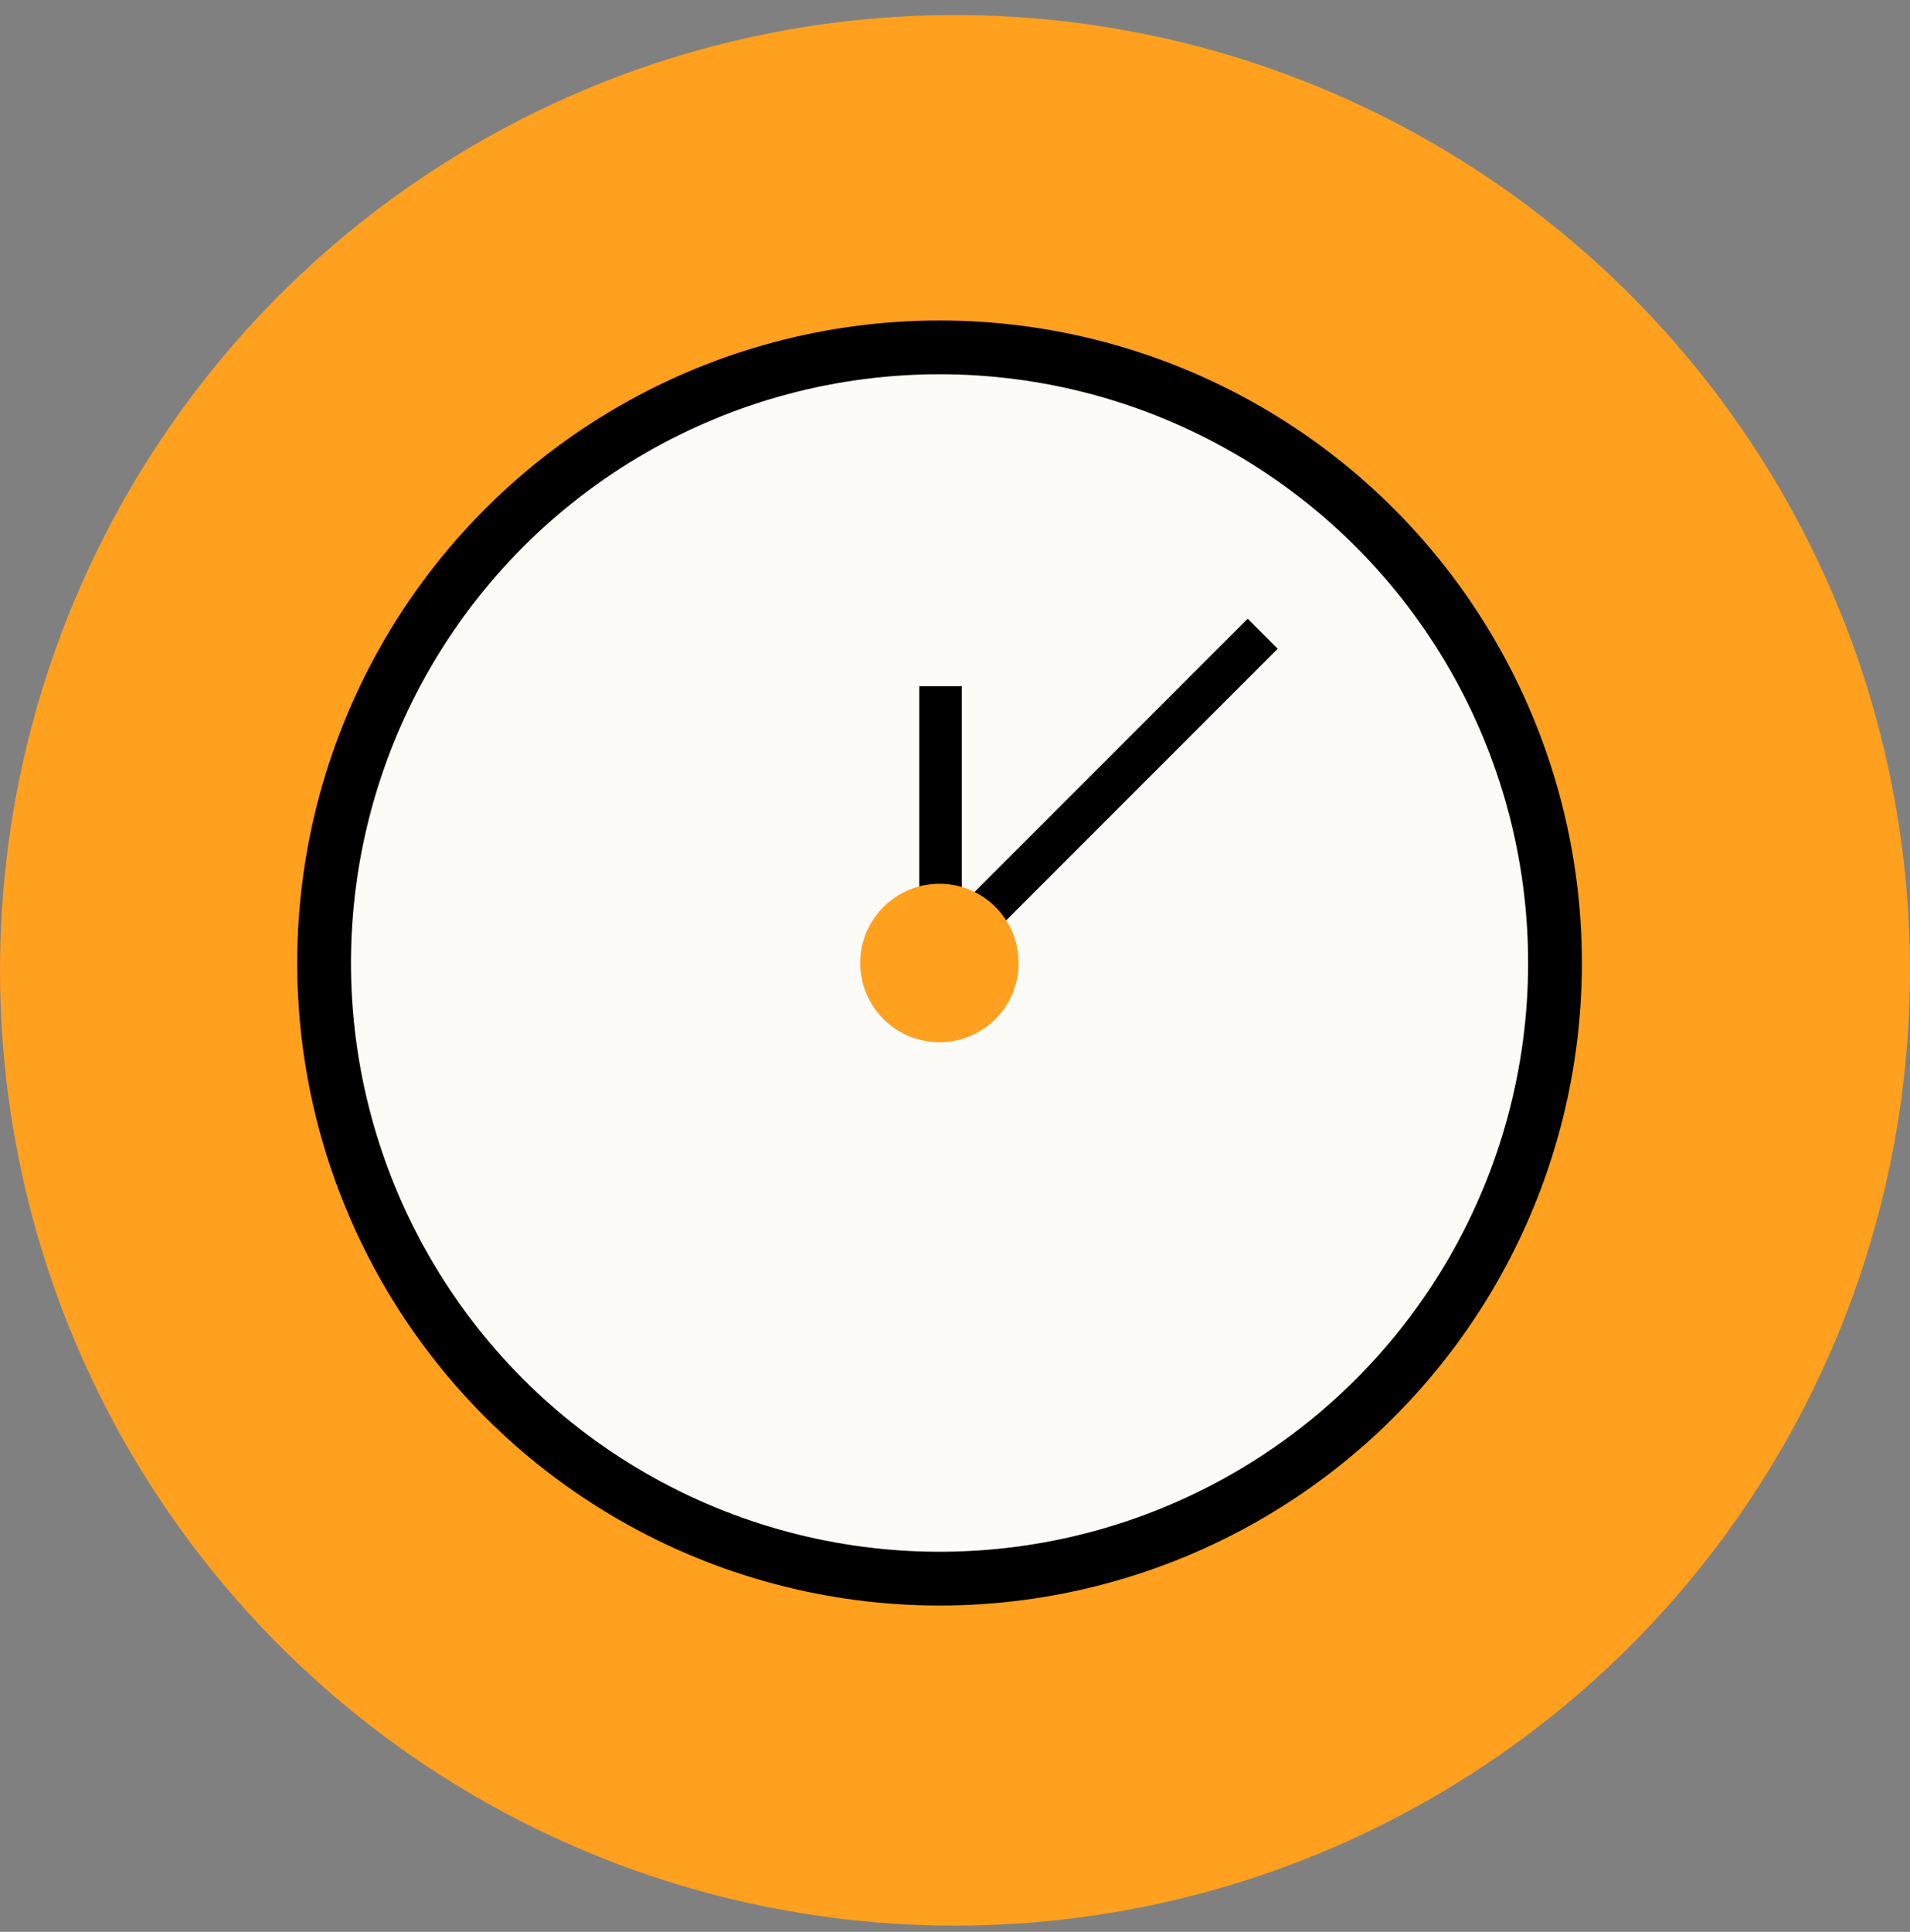 <?xml version="1.0" encoding="UTF-8"?>
<svg xmlns="http://www.w3.org/2000/svg" width="90" height="91" viewBox="0 0 90 91" fill="none">
  <rect x="0" y="0" width="90" height="91" fill="#808080" stroke="none"/>
  <circle cx="45" cy="45.708" r="45" fill="#FFA01F"></circle>
  <circle cx="44.272" cy="45.363" r="29" fill="#FDFBF7" stroke="black" stroke-width="2.533"></circle>
  <path d="M44.318 32.328V45.313" stroke="black" stroke-width="2"></path>
  <path d="M59.5 29.852L44.342 45.01" stroke="black" stroke-width="2"></path>
  <circle cx="44.267" cy="45.363" r="3.732" fill="#FFA01F"></circle>
</svg>
